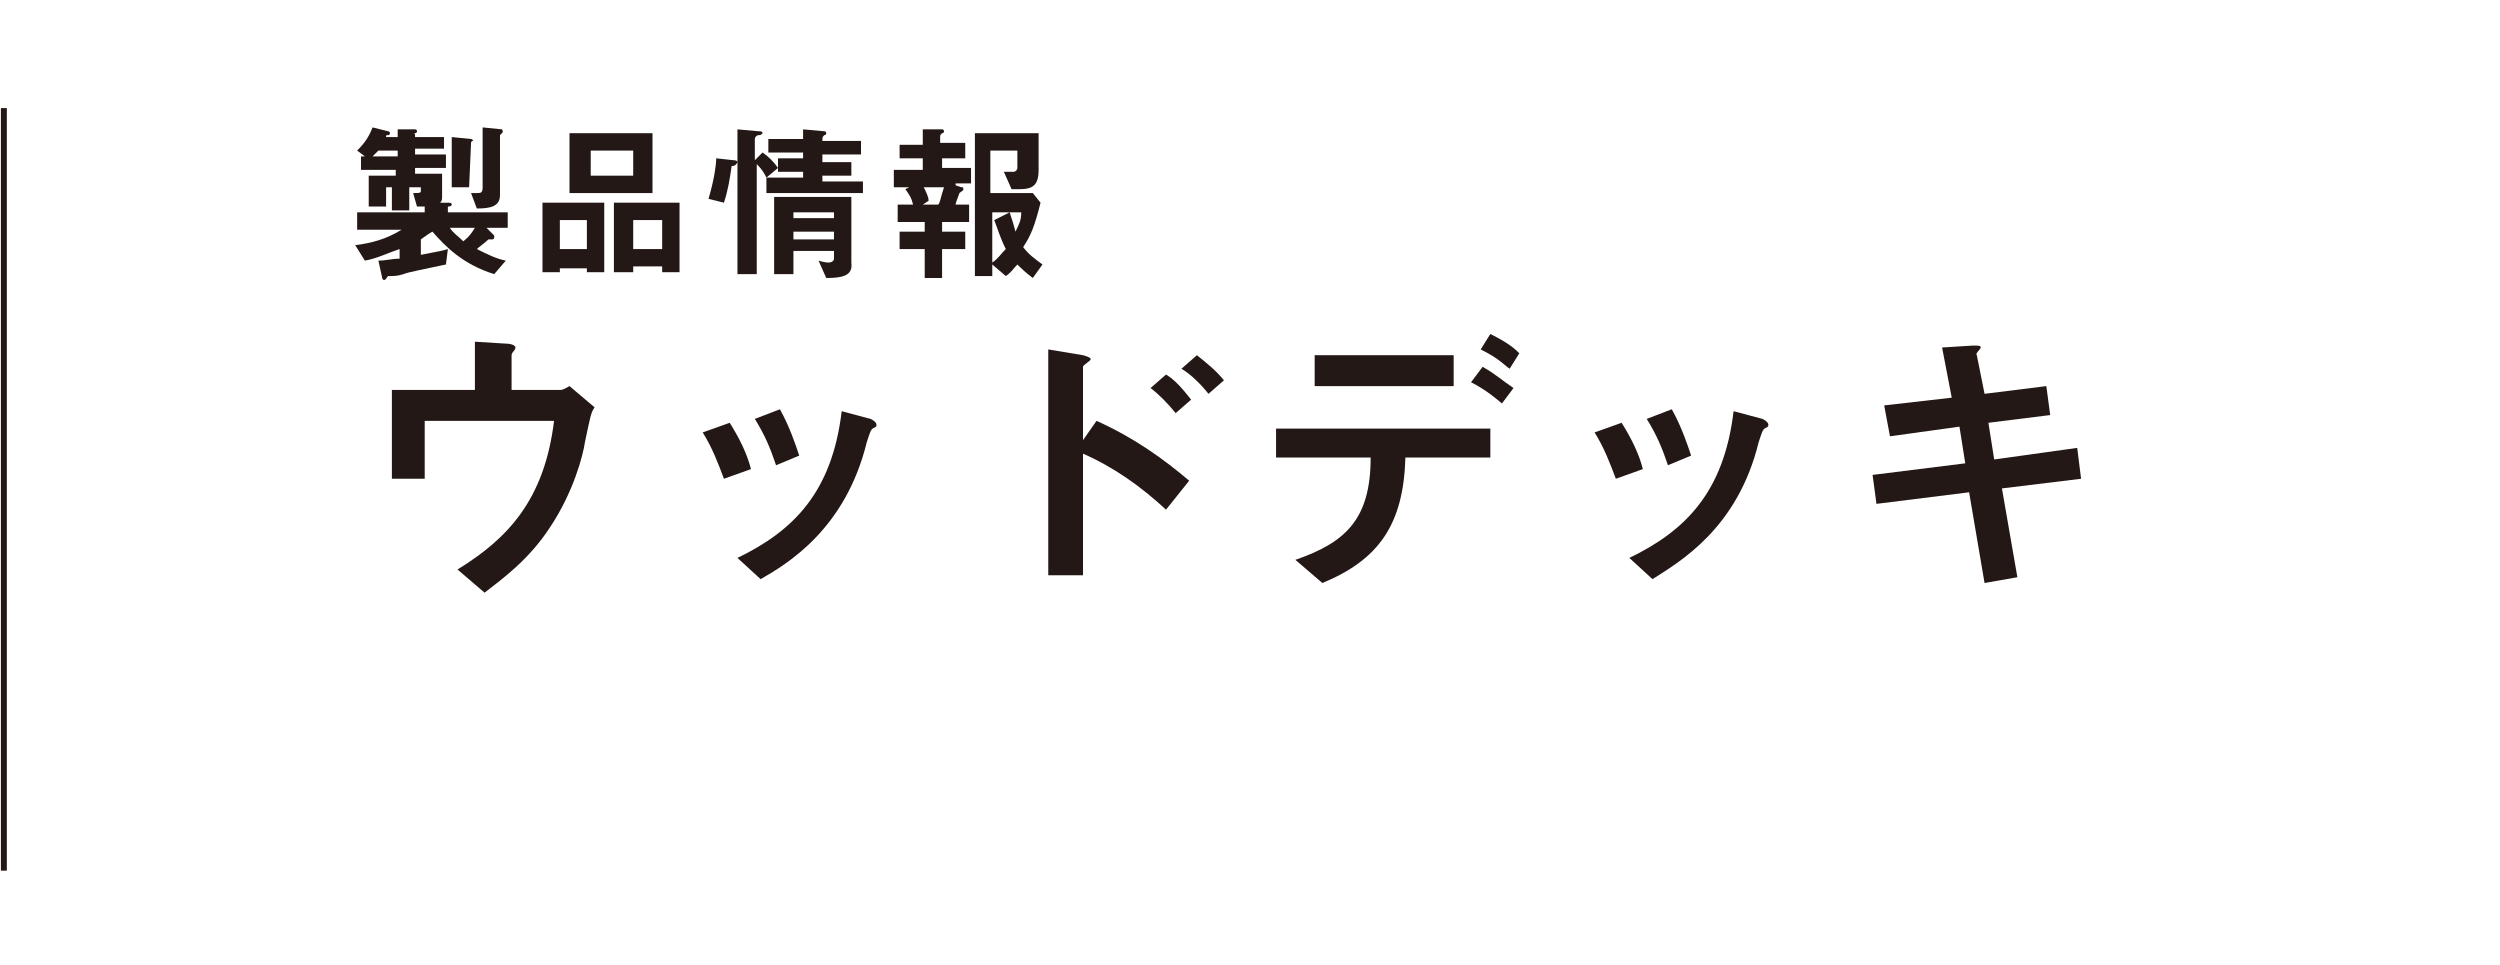 <?xml version="1.0" encoding="utf-8"?>
<!-- Generator: Adobe Illustrator 24.3.0, SVG Export Plug-In . SVG Version: 6.00 Build 0)  -->
<svg version="1.1" id="レイヤー_1" xmlns="http://www.w3.org/2000/svg" xmlns:xlink="http://www.w3.org/1999/xlink" x="0px"
	 y="0px" viewBox="0 0 129.5 50" style="enable-background:new 0 0 129.5 50;" xml:space="preserve">
<style type="text/css">
	.st0{fill:none;stroke:#231815;stroke-width:0.308;stroke-miterlimit:10;}
	.st1{fill:#231815;}
</style>
<g>
	<g>
		<line class="st0" x1="0.2" y1="5.6" x2="0.2" y2="45.1"/>
	</g>
</g>
<g>
	<path class="st1" d="M30.3,22.9c-0.1,0.7-0.6,2.6-1.8,4.4c-1.1,1.7-2.5,2.7-3.4,3.4l-1.4-1.2c2.6-1.6,4.5-3.6,5-7.7H22v3h-1.7v-4.6
		h4.3v-2.5l1.6,0.1c0.3,0,0.5,0.1,0.5,0.2c0,0,0,0.1-0.1,0.2c-0.1,0.1-0.1,0.2-0.1,0.2v1.8H29c0.2,0,0.3-0.1,0.5-0.2l1.3,1.1
		C30.6,21.4,30.6,21.5,30.3,22.9z"/>
	<path class="st1" d="M37.5,24.8c-0.3-0.8-0.6-1.6-1.1-2.4l1.4-0.5c0.5,0.8,0.9,1.6,1.1,2.4L37.5,24.8z M45.2,22.2
		c-0.1,0.1-0.1,0.1-0.3,0.7c-1.1,4.5-4.1,6.3-5.5,7.1l-1.2-1.1c2.9-1.4,4.9-3.4,5.4-7.6l1.5,0.4c0.2,0.1,0.3,0.2,0.3,0.3
		C45.4,22.1,45.4,22.1,45.2,22.2z M40.2,24.1c-0.3-0.9-0.6-1.6-1.1-2.4l1.3-0.5c0.5,0.9,0.8,1.8,1,2.4L40.2,24.1z"/>
	<path class="st1" d="M60.4,26.4c-1.3-1.2-2.7-2.2-4.3-2.9v6.3h-1.8V18.1l1.8,0.3c0,0,0.4,0.1,0.4,0.2c0,0.1-0.4,0.3-0.4,0.4v3.8
		l0.7-1c2,0.9,3.5,2,4.8,3.1L60.4,26.4z M60.9,21.4c-0.4-0.5-0.9-1-1.3-1.3l0.8-0.7c0.5,0.3,0.9,0.8,1.3,1.3L60.9,21.4z M62.6,20.4
		c-0.4-0.5-0.9-1-1.4-1.3l0.8-0.7c0.5,0.4,1,0.8,1.4,1.3L62.6,20.4z"/>
	<path class="st1" d="M72.8,23.7c-0.1,3.5-1.4,5.3-4.3,6.5L67.1,29c2.6-0.9,3.9-2.1,3.9-5.3h-4.9v-1.5h11.1v1.5H72.8z M68.1,20v-1.6
		h7.2V20H68.1z M77.8,20.9c-0.7-0.6-1.2-0.9-1.6-1.1l0.6-0.8c0.7,0.4,1,0.7,1.6,1.1L77.8,20.9z M78.2,19.1c-0.3-0.2-0.5-0.5-1.5-1
		l0.5-0.8c1,0.5,1.3,0.8,1.5,1L78.2,19.1z"/>
	<path class="st1" d="M83.7,24.8c-0.3-0.8-0.6-1.6-1.1-2.4l1.4-0.5c0.5,0.8,0.9,1.6,1.1,2.4L83.7,24.8z M91.4,22.2
		c-0.1,0.1-0.1,0.1-0.3,0.7C90,27.4,87,29.1,85.6,30l-1.2-1.1c2.9-1.4,4.9-3.4,5.4-7.6l1.5,0.4c0.2,0.1,0.3,0.2,0.3,0.3
		C91.6,22.1,91.6,22.1,91.4,22.2z M86.4,24.1c-0.3-0.9-0.6-1.6-1.1-2.4l1.3-0.5c0.5,0.9,0.8,1.8,1,2.4L86.4,24.1z"/>
	<path class="st1" d="M103.7,25.3l0.8,4.6l-1.7,0.3l-0.8-4.7l-4.8,0.6L97,24.6l4.8-0.6l-0.3-1.9l-3.6,0.5L97.6,21l3.5-0.4l-0.5-2.6
		l1.6-0.1c0.3,0,0.4,0,0.4,0.1c0,0.1-0.3,0.3-0.2,0.4l0.4,2l3.2-0.4l0.2,1.5l-3.2,0.4l0.3,1.9l4.3-0.6l0.2,1.6L103.7,25.3z"/>
</g>
<g>
	<path class="st1" d="M25.6,14.2c-1.6-0.5-2.5-1.4-3.2-2.2c-0.2,0.1-0.3,0.2-0.6,0.4v0.8c1-0.2,1.1-0.2,1.4-0.3l-0.1,0.8
		c-0.9,0.2-2,0.4-2.2,0.5c-0.3,0.1-0.5,0.1-0.8,0.1c-0.1,0.1-0.1,0.2-0.2,0.2s-0.1-0.1-0.1-0.1l-0.2-0.9c0.4,0,0.7-0.1,1.1-0.1v-0.5
		c-0.6,0.2-1.2,0.5-1.8,0.6l-0.5-0.8c0.8-0.1,1.6-0.3,2.4-0.8h-2.3V11h3.5v-0.3c-0.1,0-0.2,0-0.4,0l-0.2-0.7c0.3,0,0.4,0,0.4-0.1
		V9.7h-0.6v1.2h-0.9V9.7H20v1h-0.9V9.1h1.4V8.8h-1.8V8.1h0.2l-0.4-0.3c0.4-0.4,0.6-0.7,0.8-1.2l0.8,0.2c0,0,0.1,0,0.1,0.1
		c0,0,0,0.1-0.1,0.1c-0.1,0-0.1,0-0.1,0.1h0.6V6.7l0.9,0c0,0,0.1,0,0.1,0.1c0,0,0,0.1-0.1,0.1S21.5,6.9,21.5,7v0.1H23v0.6h-1.5v0.3
		h1.6v0.7h-1.6v0.3h1.4v1.2c0,0.1,0,0.2-0.1,0.3l0.4,0c0.1,0,0.2,0,0.2,0.1c0,0,0,0.1-0.2,0.1V11h3.1v0.8h-1.1l0.4,0.4
		c0,0,0,0.1,0,0.1c0,0.1-0.1,0.1-0.1,0.1c-0.1,0-0.2,0-0.2,0c-0.2,0.2-0.5,0.4-0.6,0.5c0.6,0.3,1,0.5,1.5,0.6L25.6,14.2z M20.6,7.8
		h-1c-0.1,0.1-0.2,0.2-0.3,0.3h1.3V7.8z M23.3,11.8c0.2,0.3,0.4,0.4,0.7,0.7c0.1-0.1,0.3-0.2,0.6-0.7H23.3z M24.4,7.4
		C24.4,7.4,24.3,7.5,24.4,7.4l-0.1,2.3h-0.9V7.1l1,0.1c0,0,0.1,0,0.1,0.1C24.5,7.3,24.4,7.3,24.4,7.4z M26,6.9c0,0-0.1,0.1-0.1,0.1
		v3.1c0,0.6-0.5,0.7-1.2,0.7L24.4,10c0.2,0,0.3,0,0.3,0c0.2,0,0.3,0,0.3-0.3V6.6L26,6.7C26,6.7,26.1,6.8,26,6.9
		C26.1,6.9,26,6.9,26,6.9z"/>
	<path class="st1" d="M30.4,14.1v-0.2H29v0.2h-0.9v-3.6h3.2v3.6H30.4z M30.4,11.4H29v1.5h1.4V11.4z M29.5,10V6.9h4.3V10H29.5z
		 M32.8,7.8h-2.2v1.3h2.2V7.8z M34.3,14.1v-0.3h-1.5v0.3h-1v-3.6h3.4v3.6H34.3z M34.3,11.4h-1.5v1.5h1.5V11.4z"/>
	<path class="st1" d="M37.9,8.6c-0.1,0.7-0.2,1.3-0.4,1.9l-0.8-0.2c0.3-1,0.4-1.8,0.4-2.1L38,8.3c0.2,0,0.2,0.1,0.2,0.1
		C38.1,8.6,38,8.6,37.9,8.6z M39.7,10V9.2c-0.1-0.2-0.2-0.4-0.5-0.7v5.7h-1V6.7l1.1,0.1c0.1,0,0.2,0,0.2,0.1C39.4,7,39.4,7,39.3,7
		c-0.1,0-0.2,0.1-0.2,0.2v1.1l0.4-0.4c0.3,0.2,0.6,0.5,0.8,0.8l-0.6,0.5h1.9V8.9h-1.3V8.2h1.3V7.9h-1.8V7.2h1.8V6.7l1.1,0.1
		c0,0,0.1,0,0.1,0.1c0,0,0,0.1-0.1,0.1c-0.1,0.1-0.1,0.1-0.1,0.3h2v0.7h-2v0.4h1.5v0.7h-1.5v0.3h2.1V10H39.7z M42.8,14.4l-0.4-0.9
		c0.3,0.1,0.5,0.1,0.5,0.1c0.2,0,0.3-0.1,0.3-0.2V13h-2.1v1.2h-1v-4h4v3.4C44.2,14.3,43.6,14.4,42.8,14.4z M43.2,11h-2.1v0.3h2.1V11
		z M43.2,12h-2.1v0.4h2.1V12z"/>
	<path class="st1" d="M49.5,9.6l0.3,0.1c0.1,0,0.1,0,0.1,0.1c0,0.1-0.1,0.1-0.2,0.2c-0.1,0.3-0.2,0.5-0.2,0.6h0.7v0.9h-1.4v0.5H50
		v0.9h-1.2v1.5h-0.9v-1.5h-1.3v-0.9h1.3v-0.5h-1.4v-0.9h0.8c-0.1-0.4-0.2-0.5-0.4-0.8l0.2-0.1h-0.8V8.8h1.5V8.2h-1.2V7.5h1.2V6.7
		l1,0c0.1,0,0.1,0.1,0.1,0.1c0,0,0,0.1-0.1,0.1c-0.1,0.1-0.1,0.1-0.1,0.2v0.3H50v0.8h-1.2v0.5h1.5v0.8H49.5z M47.8,9.6
		c0.2,0.4,0.3,0.6,0.3,0.8l-0.3,0.2h0.8c0.1-0.1,0.1-0.3,0.3-0.9H47.8z M53.5,14.4c-0.4-0.3-0.6-0.5-0.8-0.7
		c-0.2,0.2-0.3,0.4-0.6,0.6l-0.7-0.6v0.6h-0.9V6.9h3.3v1.9c0,0.8-0.3,1-1,1h-0.4L52,8.9h0.5c0.1,0,0.2-0.1,0.2-0.2V7.8h-1.4V10h2.2
		l0.4,0.5c-0.3,1.2-0.5,1.7-0.9,2.3c0.3,0.4,0.6,0.6,1,0.9L53.5,14.4z M51.4,10.9v2.7c0.3-0.2,0.4-0.4,0.7-0.7
		c-0.3-0.6-0.4-1-0.6-1.5l0.8-0.4c0.1,0.3,0.2,0.6,0.3,1c0.2-0.4,0.3-0.6,0.3-1H51.4z"/>
</g>
</svg>
